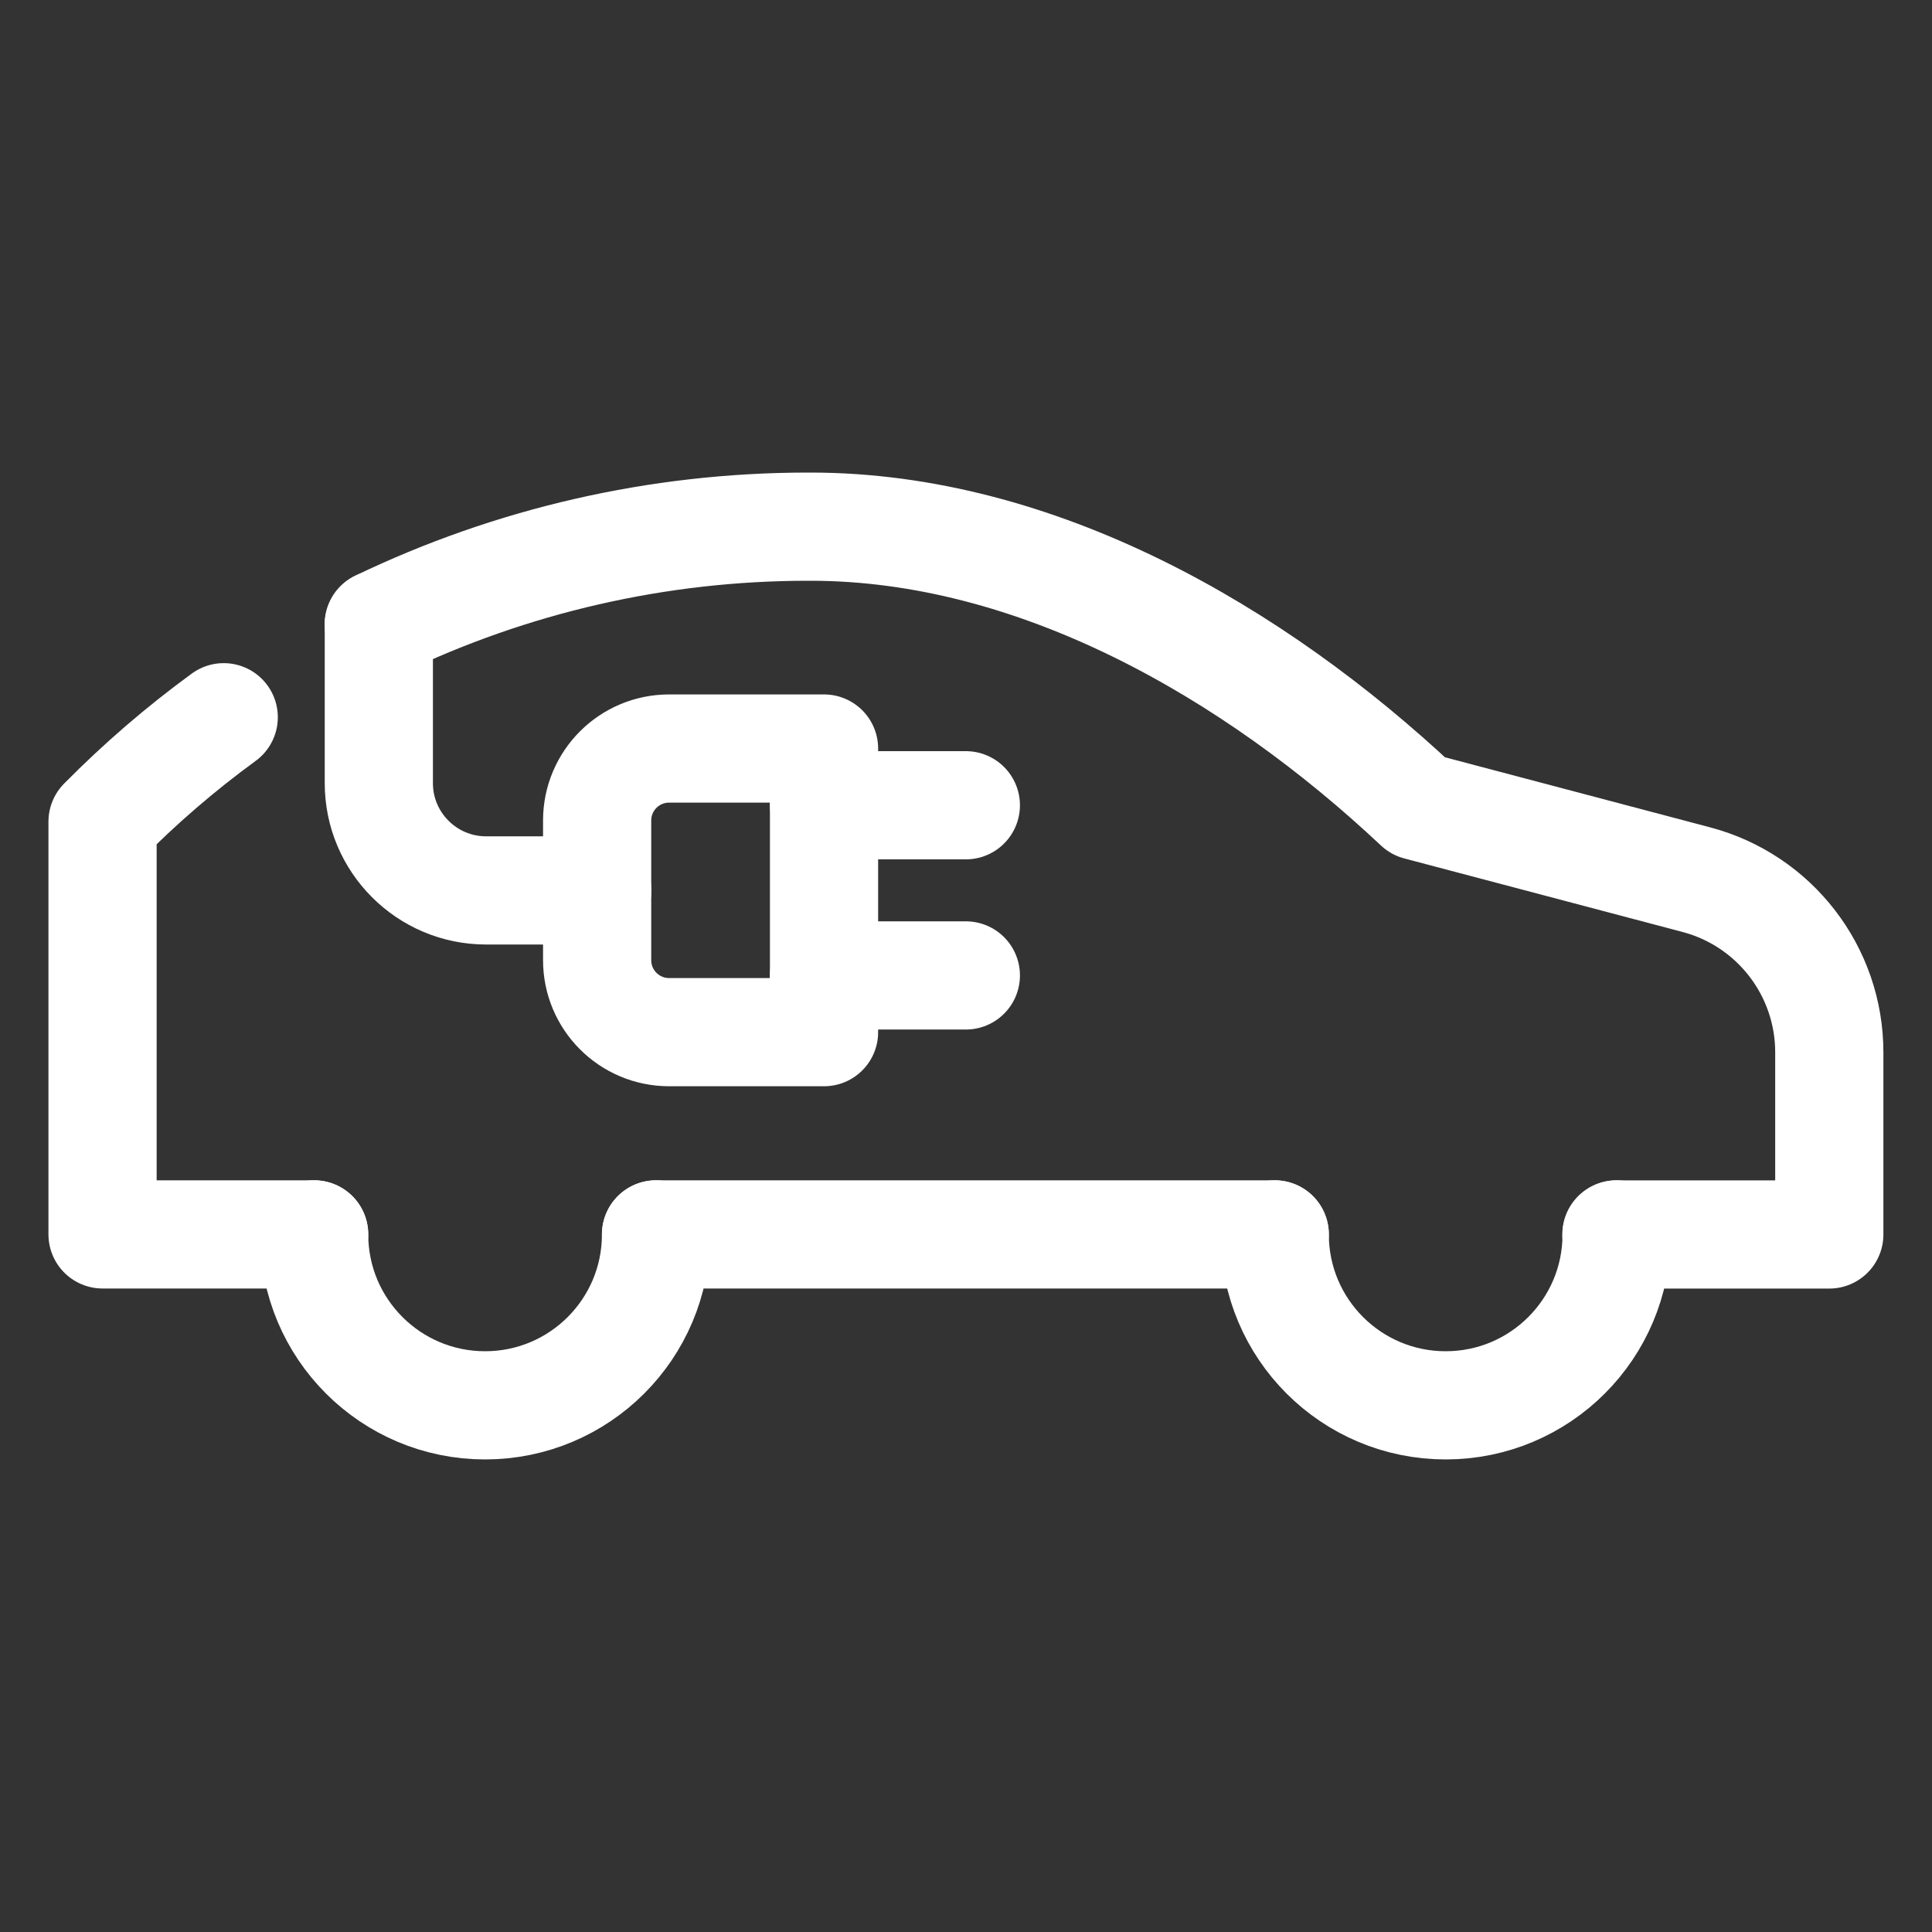 <?xml version="1.0" encoding="utf-8"?>
<!-- Generator: Adobe Illustrator 27.8.1, SVG Export Plug-In . SVG Version: 6.00 Build 0)  -->
<svg version="1.1" id="Capa_1" xmlns="http://www.w3.org/2000/svg" xmlns:xlink="http://www.w3.org/1999/xlink" x="0px" y="0px"
	 viewBox="0 0 250 250" style="enable-background:new 0 0 250 250;" xml:space="preserve">
<rect x="0" y="0" width="250" height="250" fill="#333333" stroke="none"/>
<style type="text/css">
	.st0{fill:none;stroke:#FFFFFF;stroke-width:14;stroke-linecap:round;stroke-linejoin:round;stroke-miterlimit:10;}
</style>
<g>
	<path class="st0" d="M84.89,159.73c0,12.22-9.9,22.12-22.12,22.12s-22.12-9.9-22.12-22.12"/>
	<path class="st0" d="M209.19,159.73c0,12.22-9.9,22.12-22.12,22.12s-22.12-9.9-22.12-22.12"/>
	<path class="st0" d="M49.01,80.8c17.16-8.25,36.12-12.65,55.53-12.65h0.34c29.21,0,57.33,16.16,78.61,36.16l0,0l36.02,9.52
		c10.14,2.68,17.2,11.86,17.2,22.34v23.57h-27.55"/>
	<path class="st0" d="M40.65,159.73H13.27v-53.41l0,0c4.89-4.95,10.13-9.46,15.68-13.51"/>
	<line class="st0" x1="84.89" y1="159.73" x2="164.95" y2="159.73"/>
	<path class="st0" d="M77.28,115.22H62.9c-7.66,0-13.88-6.22-13.88-13.88V80.8"/>
	<path class="st0" d="M106.63,133.56H86.58c-5.14,0-9.31-4.17-9.31-9.31v-18.08c0-5.14,4.17-9.31,9.31-9.31h20.05
		C106.63,96.87,106.63,133.56,106.63,133.56z"/>
	<g>
		<line class="st0" x1="124.98" y1="126.22" x2="106.63" y2="126.22"/>
		<line class="st0" x1="124.98" y1="104.2" x2="106.63" y2="104.2"/>
	</g>
</g>
</svg>
